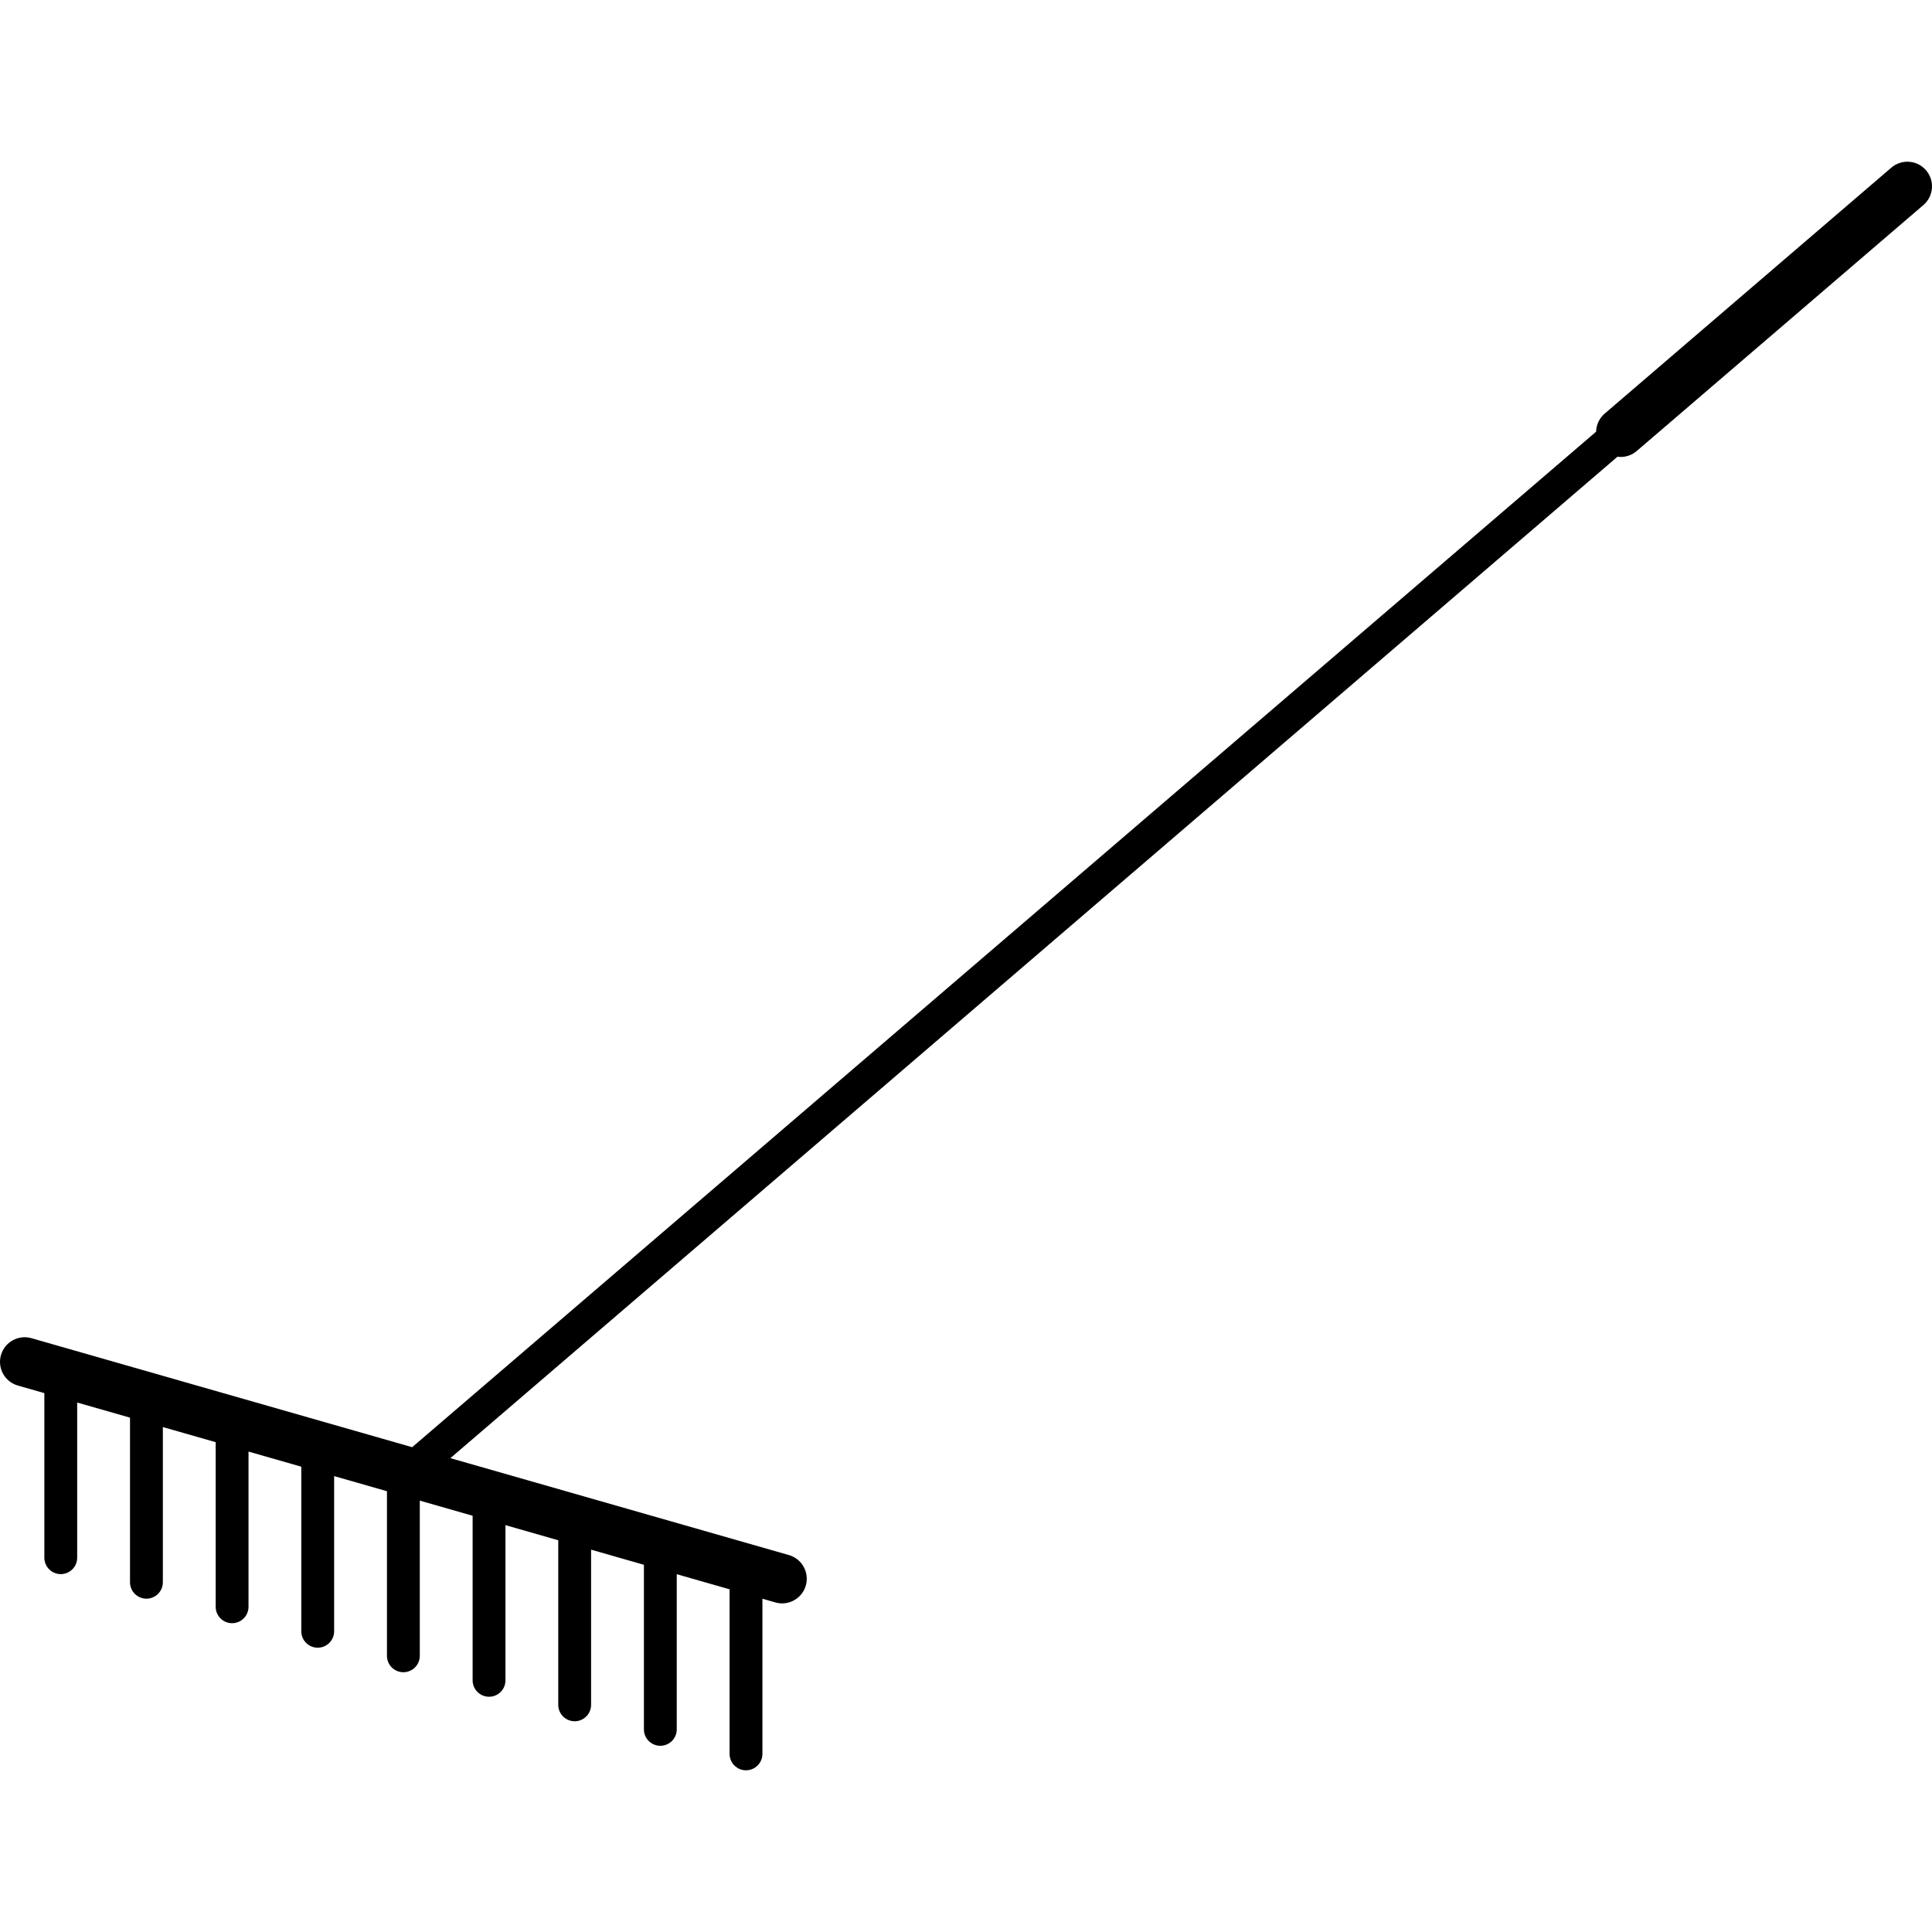 <?xml version="1.0" encoding="iso-8859-1"?>
<!-- Uploaded to: SVG Repo, www.svgrepo.com, Generator: SVG Repo Mixer Tools -->
<!DOCTYPE svg PUBLIC "-//W3C//DTD SVG 1.1//EN" "http://www.w3.org/Graphics/SVG/1.1/DTD/svg11.dtd">
<svg fill="#000000" height="800px" width="800px" version="1.1" id="Capa_1" xmlns="http://www.w3.org/2000/svg" xmlns:xlink="http://www.w3.org/1999/xlink" 
	 viewBox="0 0 470.669 470.669" xml:space="preserve">
<path d="M469.223,41.487c-2.157-2.515-5.945-2.805-8.461-0.646l-69.84,59.926c-1.34,1.15-2.042,2.764-2.084,4.401L100.41,352.562
	L7.653,326.005c-3.184-0.907-6.507,0.932-7.42,4.117c-0.912,3.186,0.932,6.508,4.117,7.42l6.454,1.848v40.093c0,2.209,1.791,4,4,4
	s4-1.791,4-4V341.68l12.869,3.685v40.101c0,2.209,1.791,4,4,4s4-1.791,4-4v-37.811l12.87,3.685v40.098c0,2.209,1.791,4,4,4
	s4-1.791,4-4v-37.808l12.858,3.681v40.099c0,2.209,1.791,4,4,4s4-1.791,4-4v-37.809l12.869,3.685v40.097c0,2.209,1.791,4,4,4
	s4-1.791,4-4v-37.806l12.87,3.685v40.094c0,2.209,1.791,4,4,4s4-1.791,4-4v-37.804L136,375.234v40.095c0,2.209,1.791,4,4,4
	s4-1.791,4-4v-37.804l12.869,3.685v40.093c0,2.209,1.791,4,4,4s4-1.791,4-4V383.5l12.87,3.685v40.09c0,2.209,1.791,4,4,4
	s4-1.791,4-4v-37.799l3.15,0.902c0.552,0.157,1.107,0.233,1.654,0.233c2.609,0,5.011-1.717,5.766-4.351
	c0.912-3.186-0.932-6.508-4.117-7.42l-82.471-23.612l284.325-243.965c0.261,0.034,0.522,0.057,0.785,0.057
	c1.383,0,2.772-0.476,3.904-1.446l69.84-59.926C471.091,47.79,471.38,44.002,469.223,41.487z"/>
</svg>
